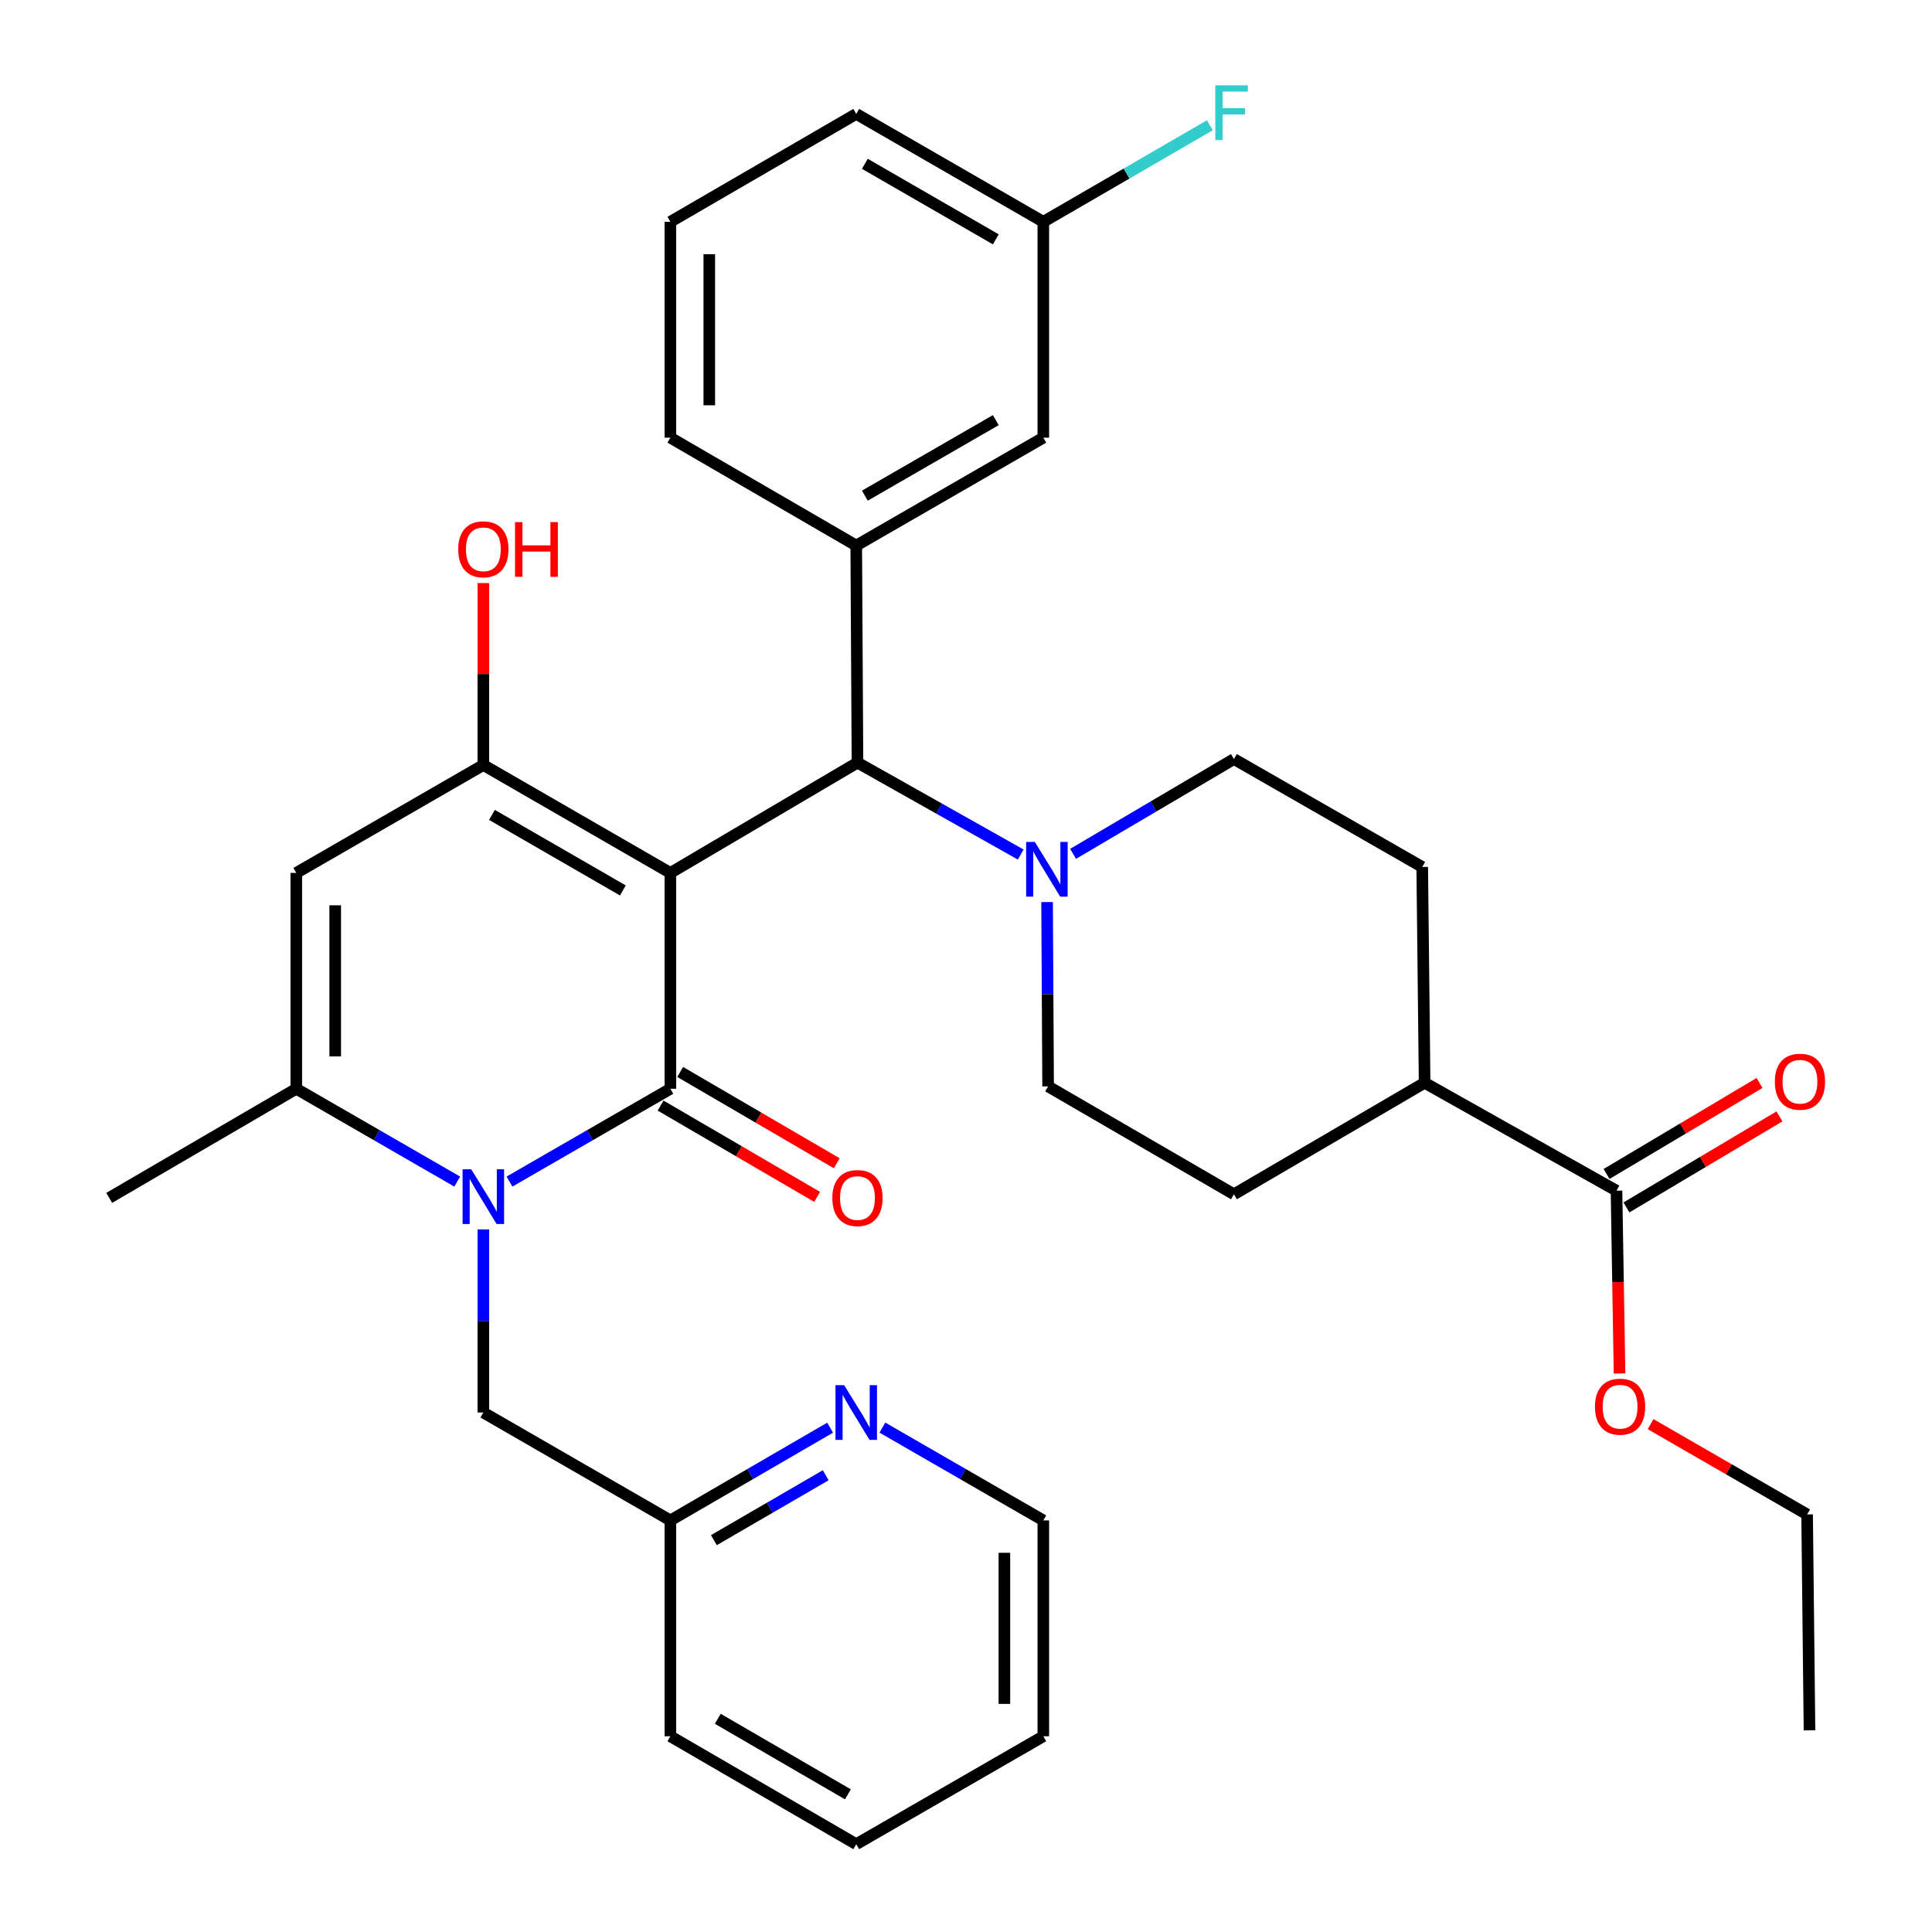 <?xml version='1.0' encoding='iso-8859-1'?>
<svg version='1.1' baseProfile='full'
              xmlns='http://www.w3.org/2000/svg'
                      xmlns:rdkit='http://www.rdkit.org/xml'
                      xmlns:xlink='http://www.w3.org/1999/xlink'
                  xml:space='preserve'
width='1000px' height='1000px' viewBox='0 0 1000 1000'>
<!-- END OF HEADER -->
<rect style='opacity:1.0;fill:#FFFFFF;stroke:none' width='1000' height='1000' x='0' y='0'> </rect>
<path class='bond-0' d='M 346.985,451.82 L 346.985,563.546' style='fill:none;fill-rule:evenodd;stroke:#000000;stroke-width:6px;stroke-linecap:butt;stroke-linejoin:miter;stroke-opacity:1' />
<path class='bond-2' d='M 346.985,451.82 L 250.177,395.963' style='fill:none;fill-rule:evenodd;stroke:#000000;stroke-width:6px;stroke-linecap:butt;stroke-linejoin:miter;stroke-opacity:1' />
<path class='bond-2' d='M 322.396,460.89 L 254.631,421.79' style='fill:none;fill-rule:evenodd;stroke:#000000;stroke-width:6px;stroke-linecap:butt;stroke-linejoin:miter;stroke-opacity:1' />
<path class='bond-5' d='M 346.985,451.82 L 443.825,394.732' style='fill:none;fill-rule:evenodd;stroke:#000000;stroke-width:6px;stroke-linecap:butt;stroke-linejoin:miter;stroke-opacity:1' />
<path class='bond-1' d='M 346.985,563.546 L 305.348,587.565' style='fill:none;fill-rule:evenodd;stroke:#000000;stroke-width:6px;stroke-linecap:butt;stroke-linejoin:miter;stroke-opacity:1' />
<path class='bond-1' d='M 305.348,587.565 L 263.711,611.584' style='fill:none;fill-rule:evenodd;stroke:#0000FF;stroke-width:6px;stroke-linecap:butt;stroke-linejoin:miter;stroke-opacity:1' />
<path class='bond-10' d='M 341.911,572.247 L 382.43,595.875' style='fill:none;fill-rule:evenodd;stroke:#000000;stroke-width:6px;stroke-linecap:butt;stroke-linejoin:miter;stroke-opacity:1' />
<path class='bond-10' d='M 382.43,595.875 L 422.949,619.504' style='fill:none;fill-rule:evenodd;stroke:#FF0000;stroke-width:6px;stroke-linecap:butt;stroke-linejoin:miter;stroke-opacity:1' />
<path class='bond-10' d='M 352.059,554.845 L 392.578,578.473' style='fill:none;fill-rule:evenodd;stroke:#000000;stroke-width:6px;stroke-linecap:butt;stroke-linejoin:miter;stroke-opacity:1' />
<path class='bond-10' d='M 392.578,578.473 L 433.097,602.102' style='fill:none;fill-rule:evenodd;stroke:#FF0000;stroke-width:6px;stroke-linecap:butt;stroke-linejoin:miter;stroke-opacity:1' />
<path class='bond-9' d='M 250.177,636.345 L 250.177,683.731' style='fill:none;fill-rule:evenodd;stroke:#0000FF;stroke-width:6px;stroke-linecap:butt;stroke-linejoin:miter;stroke-opacity:1' />
<path class='bond-9' d='M 250.177,683.731 L 250.177,731.117' style='fill:none;fill-rule:evenodd;stroke:#000000;stroke-width:6px;stroke-linecap:butt;stroke-linejoin:miter;stroke-opacity:1' />
<path class='bond-34' d='M 236.643,611.585 L 195.001,587.565' style='fill:none;fill-rule:evenodd;stroke:#0000FF;stroke-width:6px;stroke-linecap:butt;stroke-linejoin:miter;stroke-opacity:1' />
<path class='bond-34' d='M 195.001,587.565 L 153.359,563.546' style='fill:none;fill-rule:evenodd;stroke:#000000;stroke-width:6px;stroke-linecap:butt;stroke-linejoin:miter;stroke-opacity:1' />
<path class='bond-3' d='M 250.177,395.963 L 153.359,451.82' style='fill:none;fill-rule:evenodd;stroke:#000000;stroke-width:6px;stroke-linecap:butt;stroke-linejoin:miter;stroke-opacity:1' />
<path class='bond-17' d='M 250.177,395.963 L 250.177,348.877' style='fill:none;fill-rule:evenodd;stroke:#000000;stroke-width:6px;stroke-linecap:butt;stroke-linejoin:miter;stroke-opacity:1' />
<path class='bond-17' d='M 250.177,348.877 L 250.177,301.791' style='fill:none;fill-rule:evenodd;stroke:#FF0000;stroke-width:6px;stroke-linecap:butt;stroke-linejoin:miter;stroke-opacity:1' />
<path class='bond-4' d='M 153.359,451.82 L 153.359,563.546' style='fill:none;fill-rule:evenodd;stroke:#000000;stroke-width:6px;stroke-linecap:butt;stroke-linejoin:miter;stroke-opacity:1' />
<path class='bond-4' d='M 173.504,468.579 L 173.504,546.787' style='fill:none;fill-rule:evenodd;stroke:#000000;stroke-width:6px;stroke-linecap:butt;stroke-linejoin:miter;stroke-opacity:1' />
<path class='bond-23' d='M 153.359,563.546 L 56.53,620.018' style='fill:none;fill-rule:evenodd;stroke:#000000;stroke-width:6px;stroke-linecap:butt;stroke-linejoin:miter;stroke-opacity:1' />
<path class='bond-6' d='M 443.825,394.732 L 486.073,418.52' style='fill:none;fill-rule:evenodd;stroke:#000000;stroke-width:6px;stroke-linecap:butt;stroke-linejoin:miter;stroke-opacity:1' />
<path class='bond-6' d='M 486.073,418.52 L 528.321,442.309' style='fill:none;fill-rule:evenodd;stroke:#0000FF;stroke-width:6px;stroke-linecap:butt;stroke-linejoin:miter;stroke-opacity:1' />
<path class='bond-7' d='M 443.825,394.732 L 443.187,282.38' style='fill:none;fill-rule:evenodd;stroke:#000000;stroke-width:6px;stroke-linecap:butt;stroke-linejoin:miter;stroke-opacity:1' />
<path class='bond-13' d='M 541.969,466.909 L 542.235,514.612' style='fill:none;fill-rule:evenodd;stroke:#0000FF;stroke-width:6px;stroke-linecap:butt;stroke-linejoin:miter;stroke-opacity:1' />
<path class='bond-13' d='M 542.235,514.612 L 542.501,562.315' style='fill:none;fill-rule:evenodd;stroke:#000000;stroke-width:6px;stroke-linecap:butt;stroke-linejoin:miter;stroke-opacity:1' />
<path class='bond-14' d='M 555.424,441.955 L 597.053,417.42' style='fill:none;fill-rule:evenodd;stroke:#0000FF;stroke-width:6px;stroke-linecap:butt;stroke-linejoin:miter;stroke-opacity:1' />
<path class='bond-14' d='M 597.053,417.42 L 638.682,392.885' style='fill:none;fill-rule:evenodd;stroke:#000000;stroke-width:6px;stroke-linecap:butt;stroke-linejoin:miter;stroke-opacity:1' />
<path class='bond-11' d='M 443.187,282.38 L 540.017,226.534' style='fill:none;fill-rule:evenodd;stroke:#000000;stroke-width:6px;stroke-linecap:butt;stroke-linejoin:miter;stroke-opacity:1' />
<path class='bond-11' d='M 447.647,256.553 L 515.428,217.46' style='fill:none;fill-rule:evenodd;stroke:#000000;stroke-width:6px;stroke-linecap:butt;stroke-linejoin:miter;stroke-opacity:1' />
<path class='bond-25' d='M 443.187,282.38 L 346.985,226.534' style='fill:none;fill-rule:evenodd;stroke:#000000;stroke-width:6px;stroke-linecap:butt;stroke-linejoin:miter;stroke-opacity:1' />
<path class='bond-8' d='M 836.694,616.303 L 737.38,560.446' style='fill:none;fill-rule:evenodd;stroke:#000000;stroke-width:6px;stroke-linecap:butt;stroke-linejoin:miter;stroke-opacity:1' />
<path class='bond-16' d='M 841.843,624.959 L 881.442,601.405' style='fill:none;fill-rule:evenodd;stroke:#000000;stroke-width:6px;stroke-linecap:butt;stroke-linejoin:miter;stroke-opacity:1' />
<path class='bond-16' d='M 881.442,601.405 L 921.041,577.851' style='fill:none;fill-rule:evenodd;stroke:#FF0000;stroke-width:6px;stroke-linecap:butt;stroke-linejoin:miter;stroke-opacity:1' />
<path class='bond-16' d='M 831.545,607.646 L 871.144,584.092' style='fill:none;fill-rule:evenodd;stroke:#000000;stroke-width:6px;stroke-linecap:butt;stroke-linejoin:miter;stroke-opacity:1' />
<path class='bond-16' d='M 871.144,584.092 L 910.743,560.538' style='fill:none;fill-rule:evenodd;stroke:#FF0000;stroke-width:6px;stroke-linecap:butt;stroke-linejoin:miter;stroke-opacity:1' />
<path class='bond-22' d='M 836.694,616.303 L 837.481,663.603' style='fill:none;fill-rule:evenodd;stroke:#000000;stroke-width:6px;stroke-linecap:butt;stroke-linejoin:miter;stroke-opacity:1' />
<path class='bond-22' d='M 837.481,663.603 L 838.267,710.904' style='fill:none;fill-rule:evenodd;stroke:#FF0000;stroke-width:6px;stroke-linecap:butt;stroke-linejoin:miter;stroke-opacity:1' />
<path class='bond-20' d='M 250.177,731.117 L 346.985,786.963' style='fill:none;fill-rule:evenodd;stroke:#000000;stroke-width:6px;stroke-linecap:butt;stroke-linejoin:miter;stroke-opacity:1' />
<path class='bond-21' d='M 540.017,226.534 L 540.017,114.809' style='fill:none;fill-rule:evenodd;stroke:#000000;stroke-width:6px;stroke-linecap:butt;stroke-linejoin:miter;stroke-opacity:1' />
<path class='bond-12' d='M 737.38,560.446 L 736.138,448.731' style='fill:none;fill-rule:evenodd;stroke:#000000;stroke-width:6px;stroke-linecap:butt;stroke-linejoin:miter;stroke-opacity:1' />
<path class='bond-35' d='M 737.38,560.446 L 638.682,618.161' style='fill:none;fill-rule:evenodd;stroke:#000000;stroke-width:6px;stroke-linecap:butt;stroke-linejoin:miter;stroke-opacity:1' />
<path class='bond-19' d='M 542.501,562.315 L 638.682,618.161' style='fill:none;fill-rule:evenodd;stroke:#000000;stroke-width:6px;stroke-linecap:butt;stroke-linejoin:miter;stroke-opacity:1' />
<path class='bond-18' d='M 638.682,392.885 L 736.138,448.731' style='fill:none;fill-rule:evenodd;stroke:#000000;stroke-width:6px;stroke-linecap:butt;stroke-linejoin:miter;stroke-opacity:1' />
<path class='bond-15' d='M 429.666,738.966 L 388.325,762.964' style='fill:none;fill-rule:evenodd;stroke:#0000FF;stroke-width:6px;stroke-linecap:butt;stroke-linejoin:miter;stroke-opacity:1' />
<path class='bond-15' d='M 388.325,762.964 L 346.985,786.963' style='fill:none;fill-rule:evenodd;stroke:#000000;stroke-width:6px;stroke-linecap:butt;stroke-linejoin:miter;stroke-opacity:1' />
<path class='bond-15' d='M 427.378,763.588 L 398.439,780.387' style='fill:none;fill-rule:evenodd;stroke:#0000FF;stroke-width:6px;stroke-linecap:butt;stroke-linejoin:miter;stroke-opacity:1' />
<path class='bond-15' d='M 398.439,780.387 L 369.5,797.185' style='fill:none;fill-rule:evenodd;stroke:#000000;stroke-width:6px;stroke-linecap:butt;stroke-linejoin:miter;stroke-opacity:1' />
<path class='bond-27' d='M 456.722,738.923 L 498.369,762.943' style='fill:none;fill-rule:evenodd;stroke:#0000FF;stroke-width:6px;stroke-linecap:butt;stroke-linejoin:miter;stroke-opacity:1' />
<path class='bond-27' d='M 498.369,762.943 L 540.017,786.963' style='fill:none;fill-rule:evenodd;stroke:#000000;stroke-width:6px;stroke-linecap:butt;stroke-linejoin:miter;stroke-opacity:1' />
<path class='bond-30' d='M 346.985,786.963 L 346.985,898.688' style='fill:none;fill-rule:evenodd;stroke:#000000;stroke-width:6px;stroke-linecap:butt;stroke-linejoin:miter;stroke-opacity:1' />
<path class='bond-24' d='M 540.017,114.809 L 583.116,89.823' style='fill:none;fill-rule:evenodd;stroke:#000000;stroke-width:6px;stroke-linecap:butt;stroke-linejoin:miter;stroke-opacity:1' />
<path class='bond-24' d='M 583.116,89.823 L 626.215,64.838' style='fill:none;fill-rule:evenodd;stroke:#33CCCC;stroke-width:6px;stroke-linecap:butt;stroke-linejoin:miter;stroke-opacity:1' />
<path class='bond-36' d='M 540.017,114.809 L 443.187,58.963' style='fill:none;fill-rule:evenodd;stroke:#000000;stroke-width:6px;stroke-linecap:butt;stroke-linejoin:miter;stroke-opacity:1' />
<path class='bond-36' d='M 515.428,123.882 L 447.647,84.79' style='fill:none;fill-rule:evenodd;stroke:#000000;stroke-width:6px;stroke-linecap:butt;stroke-linejoin:miter;stroke-opacity:1' />
<path class='bond-29' d='M 854.346,737.13 L 894.852,760.502' style='fill:none;fill-rule:evenodd;stroke:#FF0000;stroke-width:6px;stroke-linecap:butt;stroke-linejoin:miter;stroke-opacity:1' />
<path class='bond-29' d='M 894.852,760.502 L 935.359,783.874' style='fill:none;fill-rule:evenodd;stroke:#000000;stroke-width:6px;stroke-linecap:butt;stroke-linejoin:miter;stroke-opacity:1' />
<path class='bond-26' d='M 346.985,226.534 L 346.985,114.809' style='fill:none;fill-rule:evenodd;stroke:#000000;stroke-width:6px;stroke-linecap:butt;stroke-linejoin:miter;stroke-opacity:1' />
<path class='bond-26' d='M 367.129,209.775 L 367.129,131.567' style='fill:none;fill-rule:evenodd;stroke:#000000;stroke-width:6px;stroke-linecap:butt;stroke-linejoin:miter;stroke-opacity:1' />
<path class='bond-28' d='M 346.985,114.809 L 443.187,58.963' style='fill:none;fill-rule:evenodd;stroke:#000000;stroke-width:6px;stroke-linecap:butt;stroke-linejoin:miter;stroke-opacity:1' />
<path class='bond-37' d='M 540.017,786.963 L 540.017,898.688' style='fill:none;fill-rule:evenodd;stroke:#000000;stroke-width:6px;stroke-linecap:butt;stroke-linejoin:miter;stroke-opacity:1' />
<path class='bond-37' d='M 519.872,803.722 L 519.872,881.93' style='fill:none;fill-rule:evenodd;stroke:#000000;stroke-width:6px;stroke-linecap:butt;stroke-linejoin:miter;stroke-opacity:1' />
<path class='bond-31' d='M 935.359,783.874 L 936.59,895.611' style='fill:none;fill-rule:evenodd;stroke:#000000;stroke-width:6px;stroke-linecap:butt;stroke-linejoin:miter;stroke-opacity:1' />
<path class='bond-33' d='M 346.985,898.688 L 443.187,954.545' style='fill:none;fill-rule:evenodd;stroke:#000000;stroke-width:6px;stroke-linecap:butt;stroke-linejoin:miter;stroke-opacity:1' />
<path class='bond-33' d='M 371.53,889.646 L 438.872,928.746' style='fill:none;fill-rule:evenodd;stroke:#000000;stroke-width:6px;stroke-linecap:butt;stroke-linejoin:miter;stroke-opacity:1' />
<path class='bond-32' d='M 540.017,898.688 L 443.187,954.545' style='fill:none;fill-rule:evenodd;stroke:#000000;stroke-width:6px;stroke-linecap:butt;stroke-linejoin:miter;stroke-opacity:1' />
<path  class='atom-2' d='M 243.917 605.232
L 253.197 620.232
Q 254.117 621.712, 255.597 624.392
Q 257.077 627.072, 257.157 627.232
L 257.157 605.232
L 260.917 605.232
L 260.917 633.552
L 257.037 633.552
L 247.077 617.152
Q 245.917 615.232, 244.677 613.032
Q 243.477 610.832, 243.117 610.152
L 243.117 633.552
L 239.437 633.552
L 239.437 605.232
L 243.917 605.232
' fill='#0000FF'/>
<path  class='atom-7' d='M 535.614 435.78
L 544.894 450.78
Q 545.814 452.26, 547.294 454.94
Q 548.774 457.62, 548.854 457.78
L 548.854 435.78
L 552.614 435.78
L 552.614 464.1
L 548.734 464.1
L 538.774 447.7
Q 537.614 445.78, 536.374 443.58
Q 535.174 441.38, 534.814 440.7
L 534.814 464.1
L 531.134 464.1
L 531.134 435.78
L 535.614 435.78
' fill='#0000FF'/>
<path  class='atom-11' d='M 430.825 620.098
Q 430.825 613.298, 434.185 609.498
Q 437.545 605.698, 443.825 605.698
Q 450.105 605.698, 453.465 609.498
Q 456.825 613.298, 456.825 620.098
Q 456.825 626.978, 453.425 630.898
Q 450.025 634.778, 443.825 634.778
Q 437.585 634.778, 434.185 630.898
Q 430.825 627.018, 430.825 620.098
M 443.825 631.578
Q 448.145 631.578, 450.465 628.698
Q 452.825 625.778, 452.825 620.098
Q 452.825 614.538, 450.465 611.738
Q 448.145 608.898, 443.825 608.898
Q 439.505 608.898, 437.145 611.698
Q 434.825 614.498, 434.825 620.098
Q 434.825 625.818, 437.145 628.698
Q 439.505 631.578, 443.825 631.578
' fill='#FF0000'/>
<path  class='atom-16' d='M 436.927 716.957
L 446.207 731.957
Q 447.127 733.437, 448.607 736.117
Q 450.087 738.797, 450.167 738.957
L 450.167 716.957
L 453.927 716.957
L 453.927 745.277
L 450.047 745.277
L 440.087 728.877
Q 438.927 726.957, 437.687 724.757
Q 436.487 722.557, 436.127 721.877
L 436.127 745.277
L 432.447 745.277
L 432.447 716.957
L 436.927 716.957
' fill='#0000FF'/>
<path  class='atom-17' d='M 918.654 559.899
Q 918.654 553.099, 922.014 549.299
Q 925.374 545.499, 931.654 545.499
Q 937.934 545.499, 941.294 549.299
Q 944.654 553.099, 944.654 559.899
Q 944.654 566.779, 941.254 570.699
Q 937.854 574.579, 931.654 574.579
Q 925.414 574.579, 922.014 570.699
Q 918.654 566.819, 918.654 559.899
M 931.654 571.379
Q 935.974 571.379, 938.294 568.499
Q 940.654 565.579, 940.654 559.899
Q 940.654 554.339, 938.294 551.539
Q 935.974 548.699, 931.654 548.699
Q 927.334 548.699, 924.974 551.499
Q 922.654 554.299, 922.654 559.899
Q 922.654 565.619, 924.974 568.499
Q 927.334 571.379, 931.654 571.379
' fill='#FF0000'/>
<path  class='atom-18' d='M 237.177 284.318
Q 237.177 277.518, 240.537 273.718
Q 243.897 269.918, 250.177 269.918
Q 256.457 269.918, 259.817 273.718
Q 263.177 277.518, 263.177 284.318
Q 263.177 291.198, 259.777 295.118
Q 256.377 298.998, 250.177 298.998
Q 243.937 298.998, 240.537 295.118
Q 237.177 291.238, 237.177 284.318
M 250.177 295.798
Q 254.497 295.798, 256.817 292.918
Q 259.177 289.998, 259.177 284.318
Q 259.177 278.758, 256.817 275.958
Q 254.497 273.118, 250.177 273.118
Q 245.857 273.118, 243.497 275.918
Q 241.177 278.718, 241.177 284.318
Q 241.177 290.038, 243.497 292.918
Q 245.857 295.798, 250.177 295.798
' fill='#FF0000'/>
<path  class='atom-18' d='M 266.577 270.238
L 270.417 270.238
L 270.417 282.278
L 284.897 282.278
L 284.897 270.238
L 288.737 270.238
L 288.737 298.558
L 284.897 298.558
L 284.897 285.478
L 270.417 285.478
L 270.417 298.558
L 266.577 298.558
L 266.577 270.238
' fill='#FF0000'/>
<path  class='atom-23' d='M 825.552 728.097
Q 825.552 721.297, 828.912 717.497
Q 832.272 713.697, 838.552 713.697
Q 844.832 713.697, 848.192 717.497
Q 851.552 721.297, 851.552 728.097
Q 851.552 734.977, 848.152 738.897
Q 844.752 742.777, 838.552 742.777
Q 832.312 742.777, 828.912 738.897
Q 825.552 735.017, 825.552 728.097
M 838.552 739.577
Q 842.872 739.577, 845.192 736.697
Q 847.552 733.777, 847.552 728.097
Q 847.552 722.537, 845.192 719.737
Q 842.872 716.897, 838.552 716.897
Q 834.232 716.897, 831.872 719.697
Q 829.552 722.497, 829.552 728.097
Q 829.552 733.817, 831.872 736.697
Q 834.232 739.577, 838.552 739.577
' fill='#FF0000'/>
<path  class='atom-25' d='M 629.03 44.165
L 645.87 44.165
L 645.87 47.405
L 632.83 47.405
L 632.83 56.005
L 644.43 56.005
L 644.43 59.285
L 632.83 59.285
L 632.83 72.485
L 629.03 72.485
L 629.03 44.165
' fill='#33CCCC'/>
</svg>
